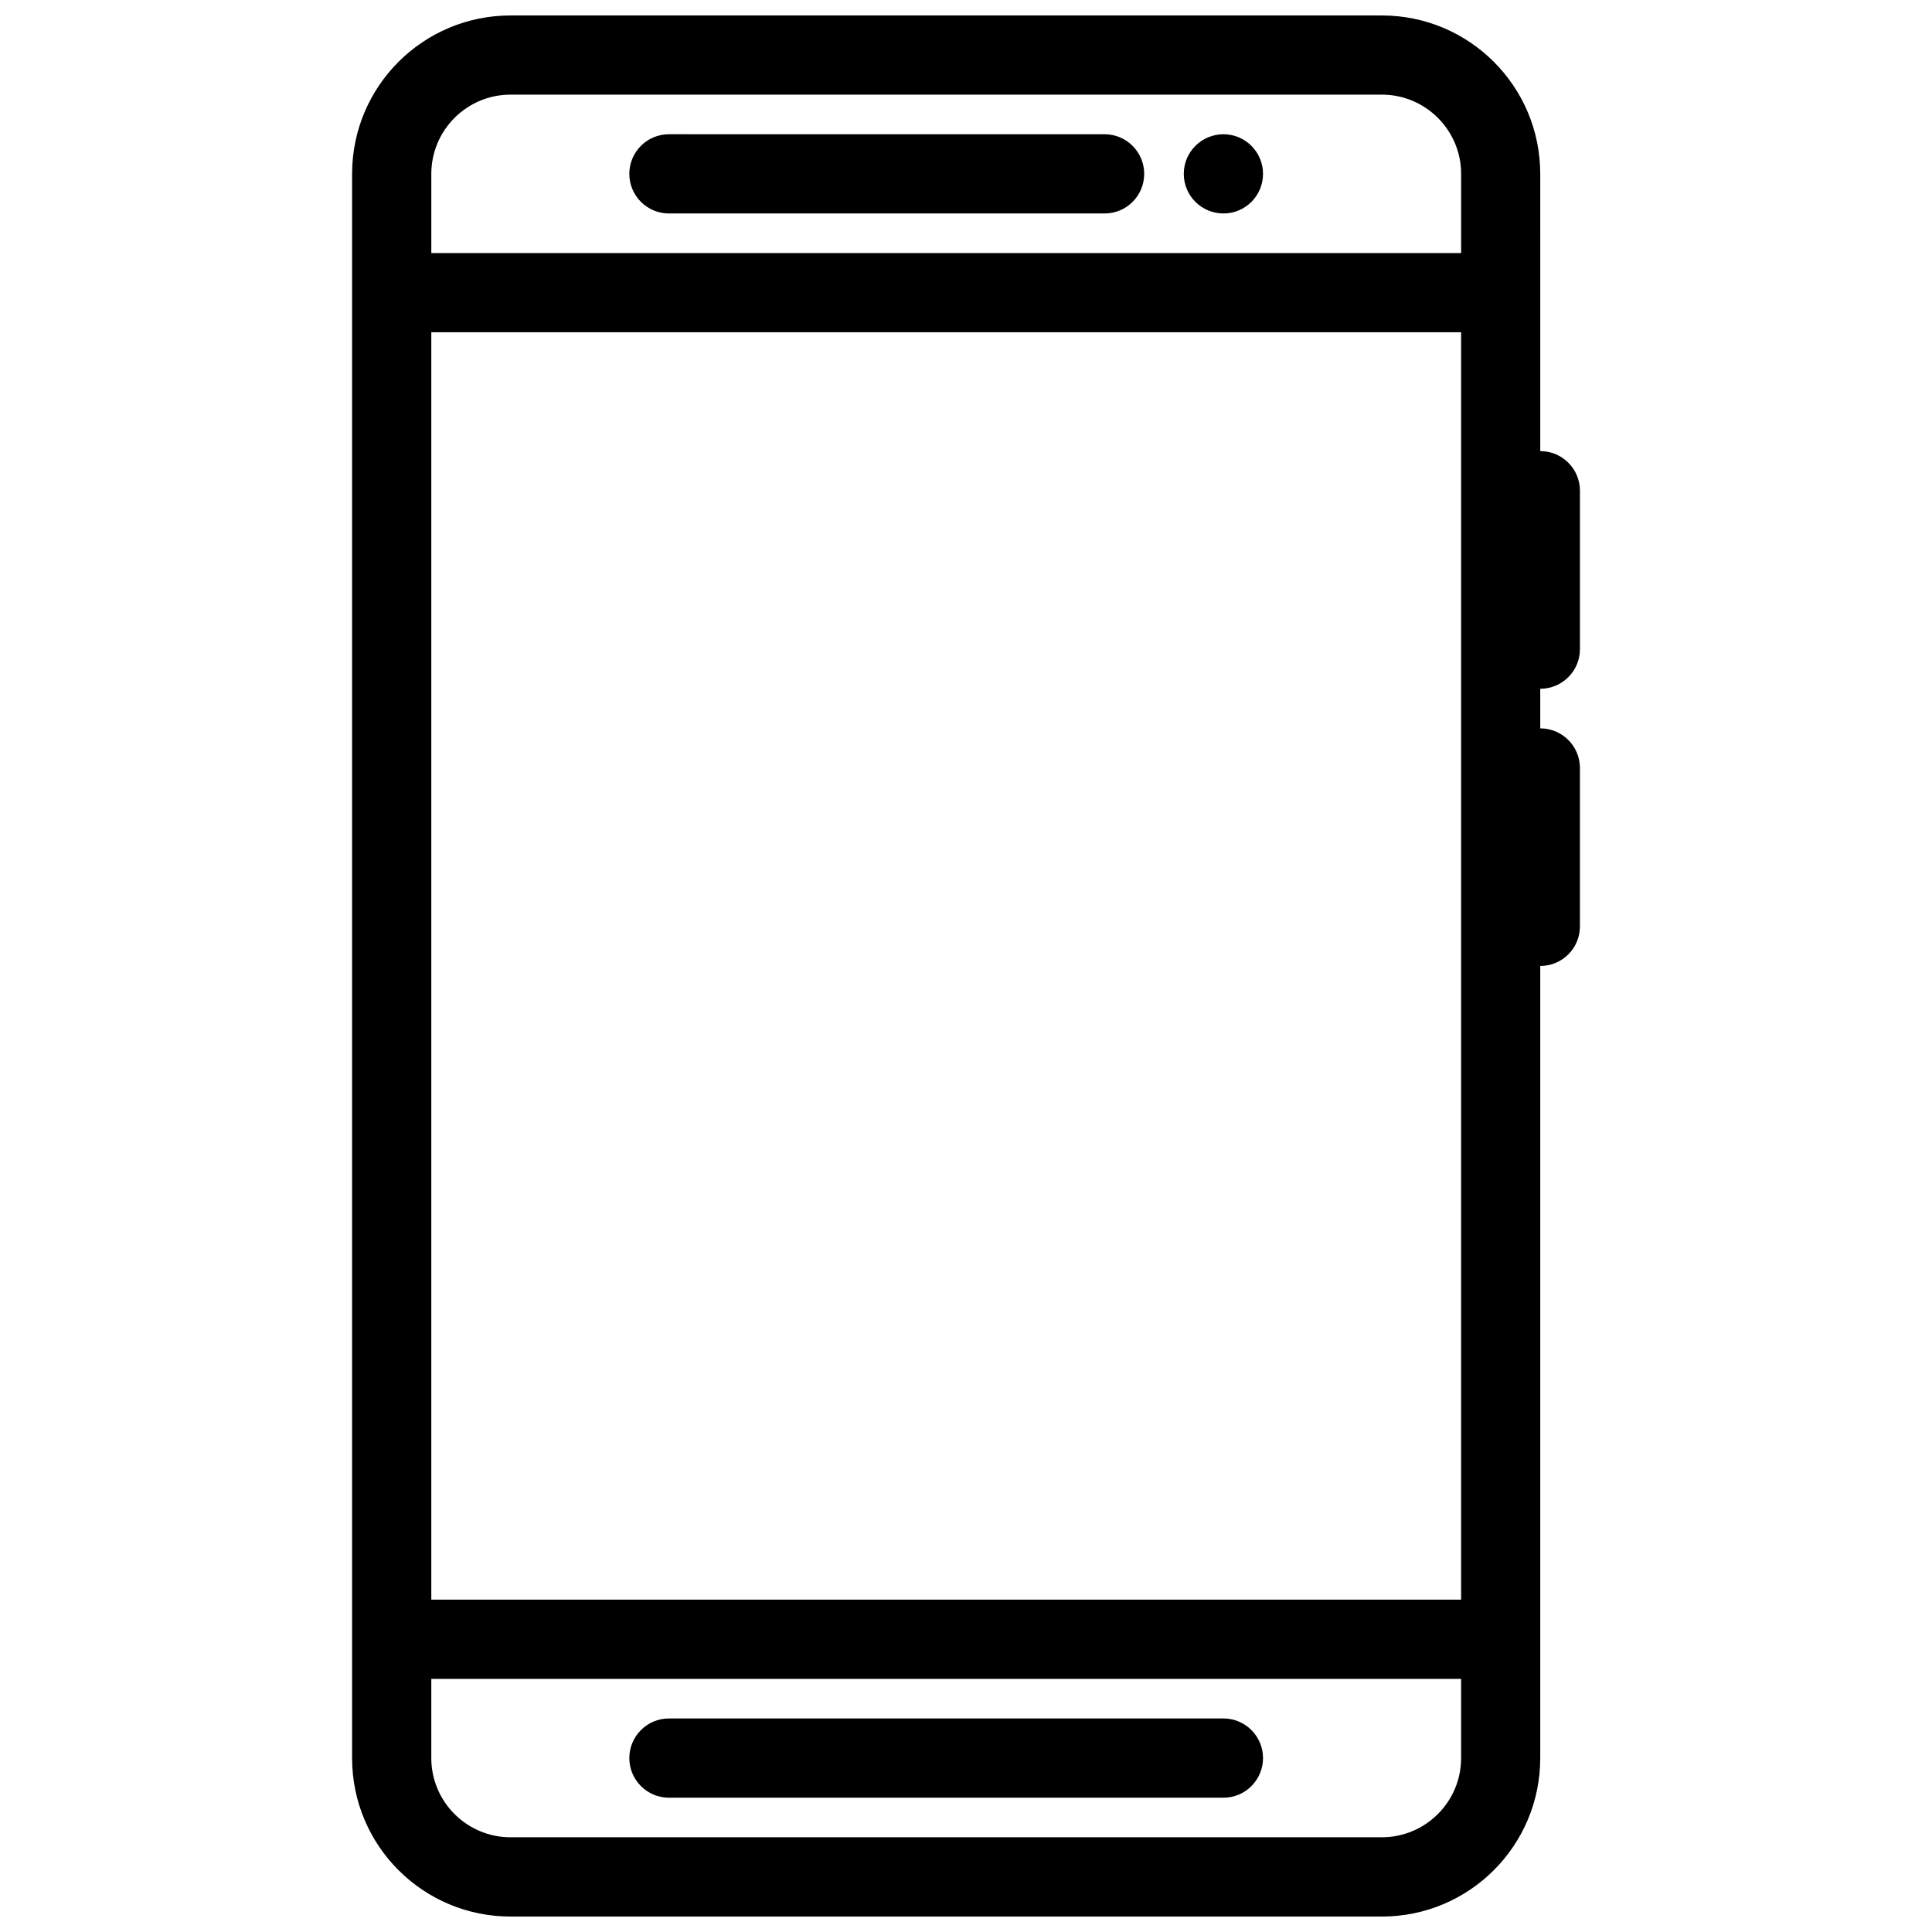 <?xml version="1.0" encoding="UTF-8"?>
<!-- Uploaded to: ICON Repo, www.iconrepo.com, Generator: ICON Repo Mixer Tools -->
<svg width="800px" height="800px" version="1.1" viewBox="144 144 512 512" xmlns="http://www.w3.org/2000/svg">
 <defs>
  <clipPath id="a">
   <path d="m237 148.09h326v503.81h-326z"/>
  </clipPath>
 </defs>
 <g clip-path="url(#a)">
  <path d="m562.7 316.03v-41.988c0-5.797-4.703-10.492-10.516-10.492l-0.004-73.473c0-23.184-18.785-41.98-41.973-41.98h-230.91c-23.191 0-41.988 18.797-41.988 41.98v419.84c0 23.199 18.797 41.988 41.988 41.988h230.91c23.184 0 41.973-18.789 41.973-41.988v-209.92c5.812 0 10.516-4.695 10.516-10.492v-41.98c0-5.797-4.703-10.5-10.516-10.5v-10.492c5.812-0.008 10.52-4.703 10.52-10.5zm-283.4-146.95h230.91c11.578 0 21.004 9.418 21.004 20.996v20.988l-272.91-0.004v-20.988c0-11.578 9.418-20.992 20.996-20.992zm251.91 62.977v335.87h-272.91v-335.87zm-21.004 398.84h-230.91c-11.578 0-20.996-9.41-20.996-20.988v-20.988h272.91v20.988c0 11.578-9.426 20.988-21.004 20.988z"/>
 </g>
 <path d="m468.23 599.41h-146.96c-5.797 0-10.492 4.703-10.492 10.5 0 5.797 4.695 10.5 10.492 10.5h146.96c5.781 0 10.484-4.703 10.484-10.5 0-5.797-4.703-10.5-10.484-10.5z"/>
 <path d="m321.27 200.57h115.47c5.781 0 10.484-4.695 10.484-10.492s-4.703-10.5-10.484-10.5l-115.47-0.004c-5.797 0-10.492 4.703-10.492 10.5s4.695 10.496 10.492 10.496z"/>
 <path d="m468.23 200.57c5.781 0 10.484-4.695 10.484-10.492s-4.703-10.5-10.484-10.5c-5.812 0-10.516 4.703-10.516 10.5-0.004 5.793 4.703 10.492 10.516 10.492z"/>
</svg>